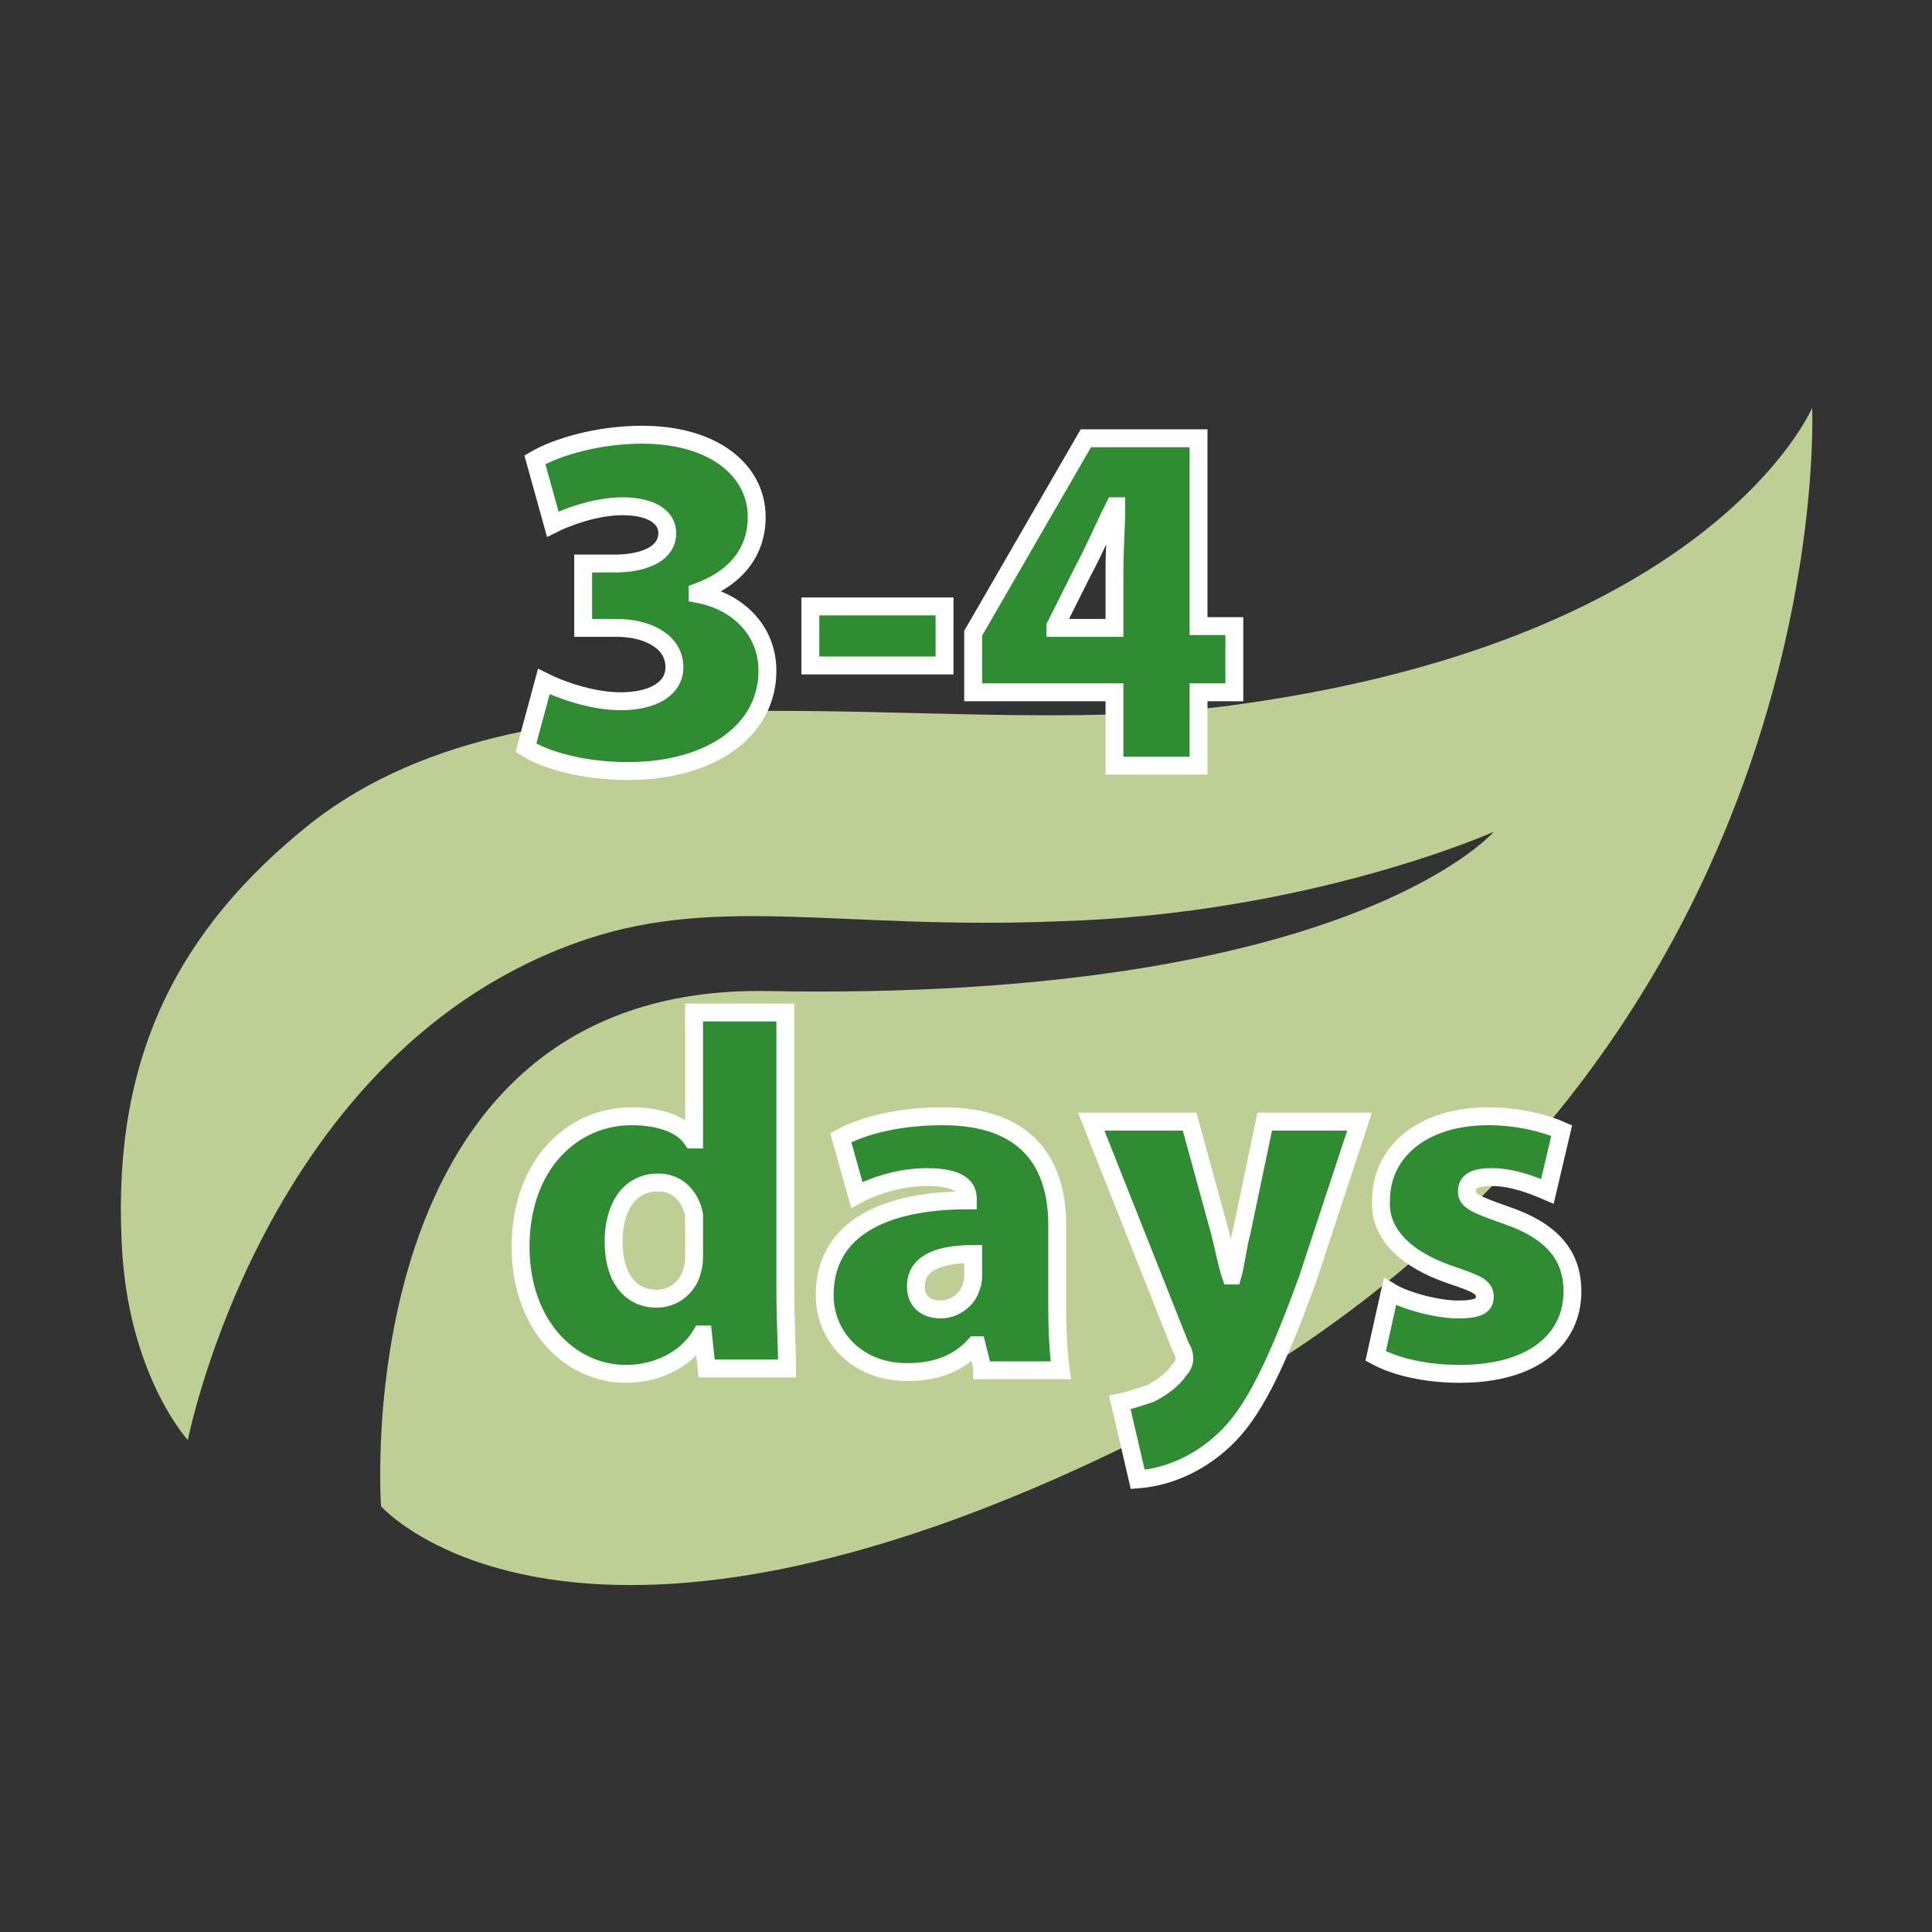 <?xml version="1.0" encoding="utf-8"?>
<!-- Generator: Adobe Illustrator 27.0.0, SVG Export Plug-In . SVG Version: 6.00 Build 0)  -->
<svg version="1.1" id="レイヤー_1" xmlns="http://www.w3.org/2000/svg" xmlns:xlink="http://www.w3.org/1999/xlink" x="0px"
	 y="0px" width="108px" height="108px" viewBox="0 0 108 108" style="enable-background:new 0 0 108 108;" xml:space="preserve">
<rect x="0" y="0" width="108" height="108" fill="#333333" stroke="none"/>
<style type="text/css">
	.st0{fill:#BDCF95;}
	.st1{fill:#2F8C33;stroke:#FFFFFF;stroke-miterlimit:10;}
</style>
<g>
	<path class="st0" d="M10.5,80.5c0,0-3.4-3.7-3.7-11.1C6.3,59,10,51.9,17.4,46c12.8-10,34.6-4.5,50.9-6.5c27.4-3.5,33-16.7,33-16.7
		s1.7,37.4-36.3,57c-32.8,16.8-43.7,4.4-43.7,4.4S19.2,55,42.9,55.4c32.4,0.6,40.6-8.9,40.6-8.9s-10.3,4.6-24.3,5
		C47.3,52,40.3,50,32.8,52.5C14.8,58.5,10.5,80.5,10.5,80.5z"/>
	<g>
		<g>
			<path class="st1" d="M30.4,38.1c0.8,0.4,2.6,1.1,4.3,1.1c1.8,0,3-0.7,3-1.9c0-1.5-1.6-2.2-3.2-2.2h-1.9v-3.6h1.8
				c1.3,0,2.9-0.4,2.9-1.7c0-0.9-0.9-1.5-2.5-1.5c-1.5,0-3.1,0.6-3.9,1l-1-3.6c1.2-0.7,3.5-1.4,6-1.4c4,0,6.4,2,6.4,4.6
				c0,1.9-1.1,3.4-3.3,4.2v0.1c2.2,0.4,3.9,2,3.9,4.3c0,3.3-3.1,5.6-7.8,5.6c-2.5,0-4.6-0.6-5.7-1.3L30.4,38.1z"/>
			<path class="st1" d="M52.8,33.9v3.3h-7.5v-3.3H52.8z"/>
			<path class="st1" d="M62.3,42.8v-4.1h-7.9v-3.3l6.3-10.9H67V35h2v3.7h-2v4.1H62.3z M62.3,35v-3.1c0-1.2,0.1-2.4,0.1-3.6h-0.1
				c-0.6,1.2-1.1,2.4-1.8,3.7L59,35l0,0.1H62.3z"/>
			<path class="st1" d="M43.9,56.6v15.5c0,1.7,0.1,3.4,0.1,4.4h-4.5l-0.2-1.9h-0.1c-0.9,1.5-2.6,2.2-4.2,2.2c-3.2,0-5.9-2.8-5.9-7.1
				c0-4.6,2.9-7.3,6.2-7.3c1.5,0,2.8,0.4,3.4,1.3h0.1v-7.1H43.9z M38.8,68.6c0-0.2,0-0.4,0-0.7c-0.2-1-0.9-1.8-2-1.8
				c-1.7,0-2.5,1.5-2.5,3.3c0,2.1,1,3.2,2.4,3.2c1,0,1.8-0.7,2-1.6c0.1-0.3,0.1-0.6,0.1-0.9V68.6z"/>
			<path class="st1" d="M54.9,76.4l-0.3-1.2h-0.1c-1,1.1-2.3,1.5-3.8,1.5c-2.8,0-4.6-2-4.6-4.3c0-3.7,3.3-5.3,8-5.3v-0.1
				c0-0.6-0.4-1.2-2.3-1.2c-1.5,0-3,0.5-3.9,1l-0.9-3.2c0.9-0.5,2.8-1.2,5.7-1.2c4.7,0,6.4,2.6,6.4,6.1v4.7c0,1.4,0.1,2.7,0.2,3.4
				H54.9z M54.4,70.1c-2.1,0-3.2,0.6-3.2,1.8c0,0.9,0.6,1.3,1.4,1.3c0.7,0,1.5-0.5,1.7-1.3c0.1-0.2,0.1-0.5,0.1-0.7V70.1z"/>
			<path class="st1" d="M66.5,62.7l1.7,6.2c0.2,0.8,0.4,1.8,0.6,2.4h0.1c0.2-0.7,0.3-1.7,0.5-2.4l1.3-6.2H76l-2.9,8.8
				c-2.1,5.8-3.4,7.9-4.9,9.2c-1.6,1.4-3.3,1.9-4.6,2l-1-4.3c0.5-0.1,1.1-0.3,1.7-0.5c0.6-0.3,1.3-0.8,1.6-1.3
				c0.2-0.2,0.3-0.4,0.3-0.6c0-0.2,0-0.4-0.2-0.7l-5-12.6H66.5z"/>
			<path class="st1" d="M77.7,72.2c0.8,0.5,2.6,1,3.8,1c1.1,0,1.5-0.2,1.5-0.7c0-0.5-0.3-0.7-1.8-1.2c-3-1-4.1-2.6-4-4.2
				c0-2.7,2.3-4.7,6-4.7c1.7,0,3.2,0.4,4.1,0.8l-0.8,3.4c-0.7-0.3-1.9-0.8-3.1-0.8c-0.9,0-1.4,0.2-1.4,0.8c0,0.5,0.4,0.7,2.1,1.3
				c2.7,0.9,3.8,2.3,3.8,4.3c0,2.6-2.1,4.6-6.3,4.6c-1.9,0-3.6-0.4-4.7-1L77.7,72.2z"/>
		</g>
	</g>
</g>
</svg>
